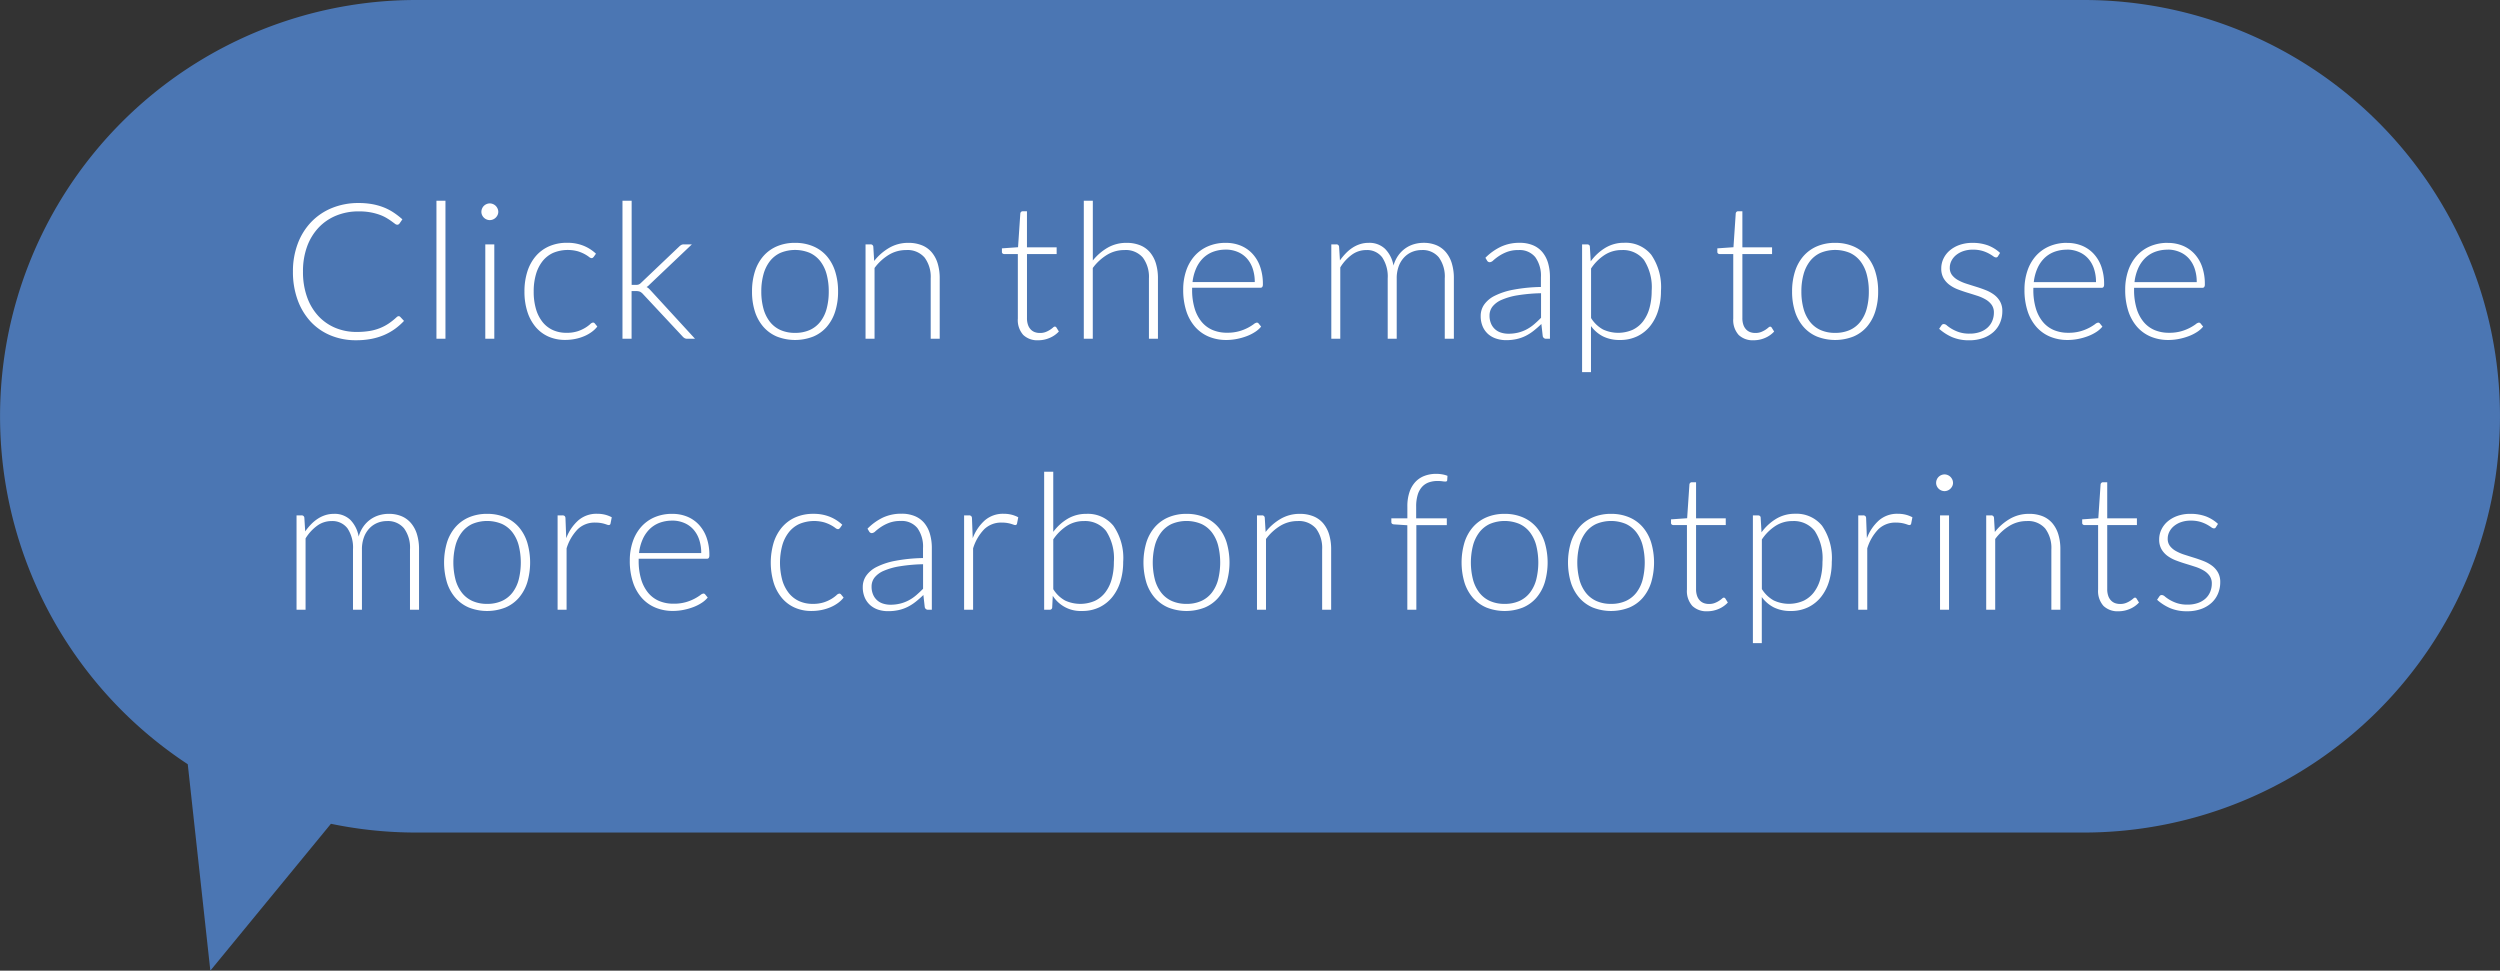 <svg xmlns="http://www.w3.org/2000/svg" width="184.501" height="71.634" viewBox="0 0 184.501 71.634">
  <rect x="0" y="0" width="184.501" height="71.634" fill="#333333" stroke="none"/>
  <g id="Group_56452" data-name="Group 56452" transform="translate(14259.003 7240.756)">
    <path id="Union_3" data-name="Union 3" d="M10894.856,9751.4a30.723,30.723,0,0,1,16.866-56.4h123.055a30.721,30.721,0,1,1,0,61.442h-123.055a30.822,30.822,0,0,1-6.3-.646l-8.9,10.838Z" transform="translate(-25140.002 -16935.756)" fill="#4b76b3"/>
    <path id="Path_95439" data-name="Path 95439" d="M8.666,12.334a.162.162,0,0,1,.119.049l.28.3a4.621,4.621,0,0,1-.672.592,4.183,4.183,0,0,1-.794.448,4.664,4.664,0,0,1-.945.287,5.851,5.851,0,0,1-1.131.1,4.82,4.82,0,0,1-1.886-.361,4.189,4.189,0,0,1-1.47-1.022,4.7,4.7,0,0,1-.956-1.6A6.037,6.037,0,0,1,.868,9.044a5.756,5.756,0,0,1,.354-2.058,4.684,4.684,0,0,1,.994-1.6A4.432,4.432,0,0,1,3.748,4.351a5.128,5.128,0,0,1,1.97-.368,5.6,5.6,0,0,1,.987.081,4.528,4.528,0,0,1,.837.231,3.93,3.93,0,0,1,.732.375,5.631,5.631,0,0,1,.672.518L8.729,5.5a.2.2,0,0,1-.175.084.3.3,0,0,1-.161-.073q-.1-.074-.248-.182t-.364-.238a2.951,2.951,0,0,0-.508-.238,4.3,4.3,0,0,0-.679-.182A4.7,4.7,0,0,0,5.719,4.6a4.314,4.314,0,0,0-1.659.312,3.718,3.718,0,0,0-1.3.889,4.061,4.061,0,0,0-.85,1.4,5.282,5.282,0,0,0-.3,1.845,5.456,5.456,0,0,0,.3,1.876,4.052,4.052,0,0,0,.833,1.4,3.612,3.612,0,0,0,1.257.875,4.015,4.015,0,0,0,1.571.3,5.766,5.766,0,0,0,.948-.07,3.719,3.719,0,0,0,.766-.21,3.455,3.455,0,0,0,.651-.343,4.922,4.922,0,0,0,.595-.476.485.485,0,0,1,.066-.046A.149.149,0,0,1,8.666,12.334Zm3.458-8.519V14h-.665V3.815Zm3.605,3.22V14h-.665V7.035Zm.294-2.4a.531.531,0,0,1-.053.234.7.7,0,0,1-.136.193.633.633,0,0,1-.2.133.6.6,0,0,1-.476,0,.633.633,0,0,1-.2-.133.646.646,0,0,1-.133-.193.563.563,0,0,1-.049-.234.612.612,0,0,1,.049-.241.623.623,0,0,1,.133-.2.633.633,0,0,1,.2-.133.6.6,0,0,1,.476,0,.633.633,0,0,1,.2.133.673.673,0,0,1,.136.2A.577.577,0,0,1,16.023,4.634Zm7.035,3.332a.724.724,0,0,1-.066.059.139.139,0,0,1-.087.024.365.365,0,0,1-.193-.094,2.6,2.6,0,0,0-.325-.207,2.745,2.745,0,0,0-.507-.207,2.837,2.837,0,0,0-1.806.119,2.121,2.121,0,0,0-.784.613,2.808,2.808,0,0,0-.486.966,4.48,4.48,0,0,0-.168,1.274,4.5,4.5,0,0,0,.171,1.3,2.773,2.773,0,0,0,.486.955,2.072,2.072,0,0,0,.763.592,2.381,2.381,0,0,0,.994.2,2.576,2.576,0,0,0,.844-.119,2.749,2.749,0,0,0,.56-.259,2.525,2.525,0,0,0,.35-.259.362.362,0,0,1,.206-.119.161.161,0,0,1,.14.07l.182.224a2.036,2.036,0,0,1-.406.392,2.753,2.753,0,0,1-.553.315,3.391,3.391,0,0,1-.669.207,3.759,3.759,0,0,1-.753.073,2.986,2.986,0,0,1-1.215-.241,2.633,2.633,0,0,1-.945-.7,3.275,3.275,0,0,1-.616-1.123,4.8,4.8,0,0,1-.221-1.512,4.771,4.771,0,0,1,.21-1.456,3.276,3.276,0,0,1,.612-1.134,2.749,2.749,0,0,1,.987-.739,3.241,3.241,0,0,1,1.34-.263,3.157,3.157,0,0,1,1.208.217,2.96,2.96,0,0,1,.921.588Zm2.807-4.151v6.209h.322A.605.605,0,0,0,26.373,10a.512.512,0,0,0,.192-.133L29.358,7.21a.848.848,0,0,1,.157-.126.392.392,0,0,1,.207-.049h.588L27.237,9.954q-.07.07-.133.129a.671.671,0,0,1-.14.1.719.719,0,0,1,.189.133q.077.077.161.168L30.541,14H29.96a.386.386,0,0,1-.175-.038.545.545,0,0,1-.154-.123L26.7,10.7a.758.758,0,0,0-.217-.172.776.776,0,0,0-.308-.045h-.315V14h-.672V3.815ZM37.926,6.923a3.35,3.35,0,0,1,1.34.256,2.732,2.732,0,0,1,1,.724,3.21,3.21,0,0,1,.619,1.13,4.806,4.806,0,0,1,.214,1.481,4.772,4.772,0,0,1-.214,1.477,3.214,3.214,0,0,1-.619,1.127,2.7,2.7,0,0,1-1,.721,3.691,3.691,0,0,1-2.681,0,2.729,2.729,0,0,1-1-.721,3.183,3.183,0,0,1-.623-1.127,4.773,4.773,0,0,1-.213-1.477,4.806,4.806,0,0,1,.213-1.481,3.179,3.179,0,0,1,.623-1.13,2.765,2.765,0,0,1,1-.724A3.35,3.35,0,0,1,37.926,6.923Zm0,6.643a2.589,2.589,0,0,0,1.089-.214,2.061,2.061,0,0,0,.777-.613,2.7,2.7,0,0,0,.465-.962,4.794,4.794,0,0,0,.154-1.264,4.8,4.8,0,0,0-.154-1.26,2.736,2.736,0,0,0-.465-.969,2.079,2.079,0,0,0-.777-.62,2.839,2.839,0,0,0-2.177,0,2.079,2.079,0,0,0-.777.62,2.781,2.781,0,0,0-.469.969,4.7,4.7,0,0,0-.158,1.26,4.693,4.693,0,0,0,.158,1.264,2.746,2.746,0,0,0,.469.962,2.061,2.061,0,0,0,.777.613A2.589,2.589,0,0,0,37.926,13.566Zm5.2.434V7.035h.364a.189.189,0,0,1,.21.175l.063,1.05a3.908,3.908,0,0,1,1.11-.97,2.76,2.76,0,0,1,1.41-.367,2.617,2.617,0,0,1,1.012.182,1.857,1.857,0,0,1,.724.525,2.324,2.324,0,0,1,.434.826A3.748,3.748,0,0,1,48.6,9.548V14h-.665V9.548a2.386,2.386,0,0,0-.448-1.536,1.656,1.656,0,0,0-1.372-.557,2.428,2.428,0,0,0-1.274.353,3.7,3.7,0,0,0-1.05.97V14Zm12.74.112a1.5,1.5,0,0,1-1.1-.392,1.641,1.641,0,0,1-.4-1.211V7.749h-1a.187.187,0,0,1-.126-.042.148.148,0,0,1-.049-.119V7.329l1.19-.084.168-2.492a.193.193,0,0,1,.053-.112.159.159,0,0,1,.122-.049h.315v2.66h2.191v.5H55.041v4.725a1.476,1.476,0,0,0,.073.493.921.921,0,0,0,.2.34.8.8,0,0,0,.3.2,1.108,1.108,0,0,0,.378.063,1.157,1.157,0,0,0,.434-.073,1.8,1.8,0,0,0,.315-.161,2.02,2.02,0,0,0,.217-.161A.239.239,0,0,1,57.1,13.1a.152.152,0,0,1,.112.07l.182.294a1.941,1.941,0,0,1-.675.472A2.107,2.107,0,0,1,55.867,14.112ZM59.234,14V3.815H59.9v4.41A3.92,3.92,0,0,1,61,7.276a2.753,2.753,0,0,1,1.389-.353,2.617,2.617,0,0,1,1.011.182,1.857,1.857,0,0,1,.725.525,2.324,2.324,0,0,1,.434.826,3.748,3.748,0,0,1,.147,1.092V14h-.665V9.548a2.386,2.386,0,0,0-.448-1.536,1.656,1.656,0,0,0-1.372-.557,2.428,2.428,0,0,0-1.274.353,3.7,3.7,0,0,0-1.05.97V14ZM69.713,6.923a2.869,2.869,0,0,1,1.088.2,2.446,2.446,0,0,1,.868.592,2.728,2.728,0,0,1,.574.956,3.793,3.793,0,0,1,.207,1.3.349.349,0,0,1-.046.21.174.174,0,0,1-.144.056H67.228v.133a4.725,4.725,0,0,0,.182,1.379,2.825,2.825,0,0,0,.518,1,2.136,2.136,0,0,0,.812.606,2.686,2.686,0,0,0,1.064.2,3.184,3.184,0,0,0,.91-.115,3.392,3.392,0,0,0,.647-.259,3.55,3.55,0,0,0,.416-.259A.472.472,0,0,1,72,12.81a.161.161,0,0,1,.14.07l.182.224a1.9,1.9,0,0,1-.445.392,3.172,3.172,0,0,1-.616.311,4.488,4.488,0,0,1-.728.207,4.005,4.005,0,0,1-.78.077,3.312,3.312,0,0,1-1.3-.248,2.76,2.76,0,0,1-1.008-.724,3.3,3.3,0,0,1-.647-1.165,5.032,5.032,0,0,1-.228-1.578,4.3,4.3,0,0,1,.214-1.383A3.166,3.166,0,0,1,67.4,7.9a2.807,2.807,0,0,1,.987-.717A3.242,3.242,0,0,1,69.713,6.923Zm.007.5a2.621,2.621,0,0,0-.966.168,2.114,2.114,0,0,0-.739.483,2.464,2.464,0,0,0-.5.756,3.441,3.441,0,0,0-.256.987h4.592a3.058,3.058,0,0,0-.154-1,2.148,2.148,0,0,0-.434-.752,1.879,1.879,0,0,0-.672-.472A2.222,2.222,0,0,0,69.72,7.42ZM77.5,14V7.035h.364a.189.189,0,0,1,.21.175l.063,1.008a4.4,4.4,0,0,1,.434-.525,2.892,2.892,0,0,1,.493-.41,2.283,2.283,0,0,1,.56-.266,2.057,2.057,0,0,1,.627-.095,1.668,1.668,0,0,1,1.218.445A2.324,2.324,0,0,1,82.089,8.6a2.42,2.42,0,0,1,.354-.749,2.212,2.212,0,0,1,.521-.522,2.166,2.166,0,0,1,.64-.308,2.515,2.515,0,0,1,.711-.1,2.408,2.408,0,0,1,.931.171,1.86,1.86,0,0,1,.7.508,2.3,2.3,0,0,1,.445.826,3.735,3.735,0,0,1,.154,1.12V14h-.672V9.548a2.4,2.4,0,0,0-.441-1.558,1.54,1.54,0,0,0-1.26-.536,1.858,1.858,0,0,0-.7.133,1.688,1.688,0,0,0-.588.4,1.9,1.9,0,0,0-.406.655,2.53,2.53,0,0,0-.151.91V14h-.665V9.548a2.548,2.548,0,0,0-.406-1.554,1.39,1.39,0,0,0-1.183-.539,1.789,1.789,0,0,0-1.05.339,3.221,3.221,0,0,0-.861.942V14Zm15.862,0a.24.24,0,0,1-.259-.2l-.1-.889a7.308,7.308,0,0,1-.571.5,3.422,3.422,0,0,1-.591.378,2.914,2.914,0,0,1-.665.234,3.566,3.566,0,0,1-.784.081,2.31,2.31,0,0,1-.693-.105,1.71,1.71,0,0,1-.6-.322,1.58,1.58,0,0,1-.416-.557,1.926,1.926,0,0,1-.158-.816,1.448,1.448,0,0,1,.252-.819,2.07,2.07,0,0,1,.787-.658,5.2,5.2,0,0,1,1.379-.448,11.993,11.993,0,0,1,2.026-.2V9.464a2.333,2.333,0,0,0-.417-1.487,1.486,1.486,0,0,0-1.235-.522,2.332,2.332,0,0,0-.857.14,3.037,3.037,0,0,0-.6.308,3.774,3.774,0,0,0-.4.308.432.432,0,0,1-.259.14.226.226,0,0,1-.21-.126l-.119-.2A4.048,4.048,0,0,1,90.034,7.2a3.2,3.2,0,0,1,1.365-.28,2.49,2.49,0,0,1,.98.178,1.811,1.811,0,0,1,.7.511,2.234,2.234,0,0,1,.417.8,3.7,3.7,0,0,1,.14,1.054V14Zm-2.8-.371a2.984,2.984,0,0,0,.745-.087,2.762,2.762,0,0,0,.63-.245,3.076,3.076,0,0,0,.542-.375q.252-.217.5-.469V10.64a12.41,12.41,0,0,0-1.712.15,4.934,4.934,0,0,0-1.183.333,1.735,1.735,0,0,0-.686.5,1.065,1.065,0,0,0-.221.661,1.46,1.46,0,0,0,.116.606,1.164,1.164,0,0,0,.745.661A1.787,1.787,0,0,0,90.566,13.629Zm5.446,2.835V7.035h.364a.255.255,0,0,1,.147.039.17.17,0,0,1,.063.136l.063,1.078a3.691,3.691,0,0,1,1.081-1,2.652,2.652,0,0,1,1.389-.371,2.423,2.423,0,0,1,2,.889,4.2,4.2,0,0,1,.714,2.667,4.911,4.911,0,0,1-.2,1.424,3.419,3.419,0,0,1-.584,1.148,2.76,2.76,0,0,1-.949.766,2.881,2.881,0,0,1-1.3.28,2.726,2.726,0,0,1-1.232-.259,2.505,2.505,0,0,1-.9-.77v3.4Zm2.919-9.009a2.283,2.283,0,0,0-1.257.361,3.467,3.467,0,0,0-1,1v3.654a2.384,2.384,0,0,0,.885.847,2.669,2.669,0,0,0,2.188.021,2.122,2.122,0,0,0,.773-.634,2.854,2.854,0,0,0,.469-.98,4.713,4.713,0,0,0,.158-1.257,3.711,3.711,0,0,0-.571-2.285A1.966,1.966,0,0,0,98.931,7.455Zm9.737,6.657a1.5,1.5,0,0,1-1.1-.392,1.641,1.641,0,0,1-.4-1.211V7.749h-1a.187.187,0,0,1-.126-.042.148.148,0,0,1-.049-.119V7.329l1.19-.084.168-2.492a.193.193,0,0,1,.052-.112.159.159,0,0,1,.123-.049h.315v2.66h2.191v.5h-2.191v4.725a1.476,1.476,0,0,0,.074.493.921.921,0,0,0,.2.34.8.8,0,0,0,.3.2,1.108,1.108,0,0,0,.378.063,1.157,1.157,0,0,0,.434-.073,1.8,1.8,0,0,0,.315-.161,2.02,2.02,0,0,0,.217-.161.239.239,0,0,1,.133-.073.152.152,0,0,1,.112.07l.182.294a1.941,1.941,0,0,1-.676.472A2.107,2.107,0,0,1,108.668,14.112Zm6.02-7.189a3.35,3.35,0,0,1,1.34.256,2.732,2.732,0,0,1,1,.724,3.21,3.21,0,0,1,.619,1.13,4.806,4.806,0,0,1,.214,1.481,4.772,4.772,0,0,1-.214,1.477,3.214,3.214,0,0,1-.619,1.127,2.7,2.7,0,0,1-1,.721,3.691,3.691,0,0,1-2.681,0,2.729,2.729,0,0,1-1-.721,3.183,3.183,0,0,1-.623-1.127,4.772,4.772,0,0,1-.214-1.477,4.806,4.806,0,0,1,.214-1.481,3.179,3.179,0,0,1,.623-1.13,2.765,2.765,0,0,1,1-.724A3.35,3.35,0,0,1,114.688,6.923Zm0,6.643a2.589,2.589,0,0,0,1.089-.214,2.061,2.061,0,0,0,.777-.613,2.7,2.7,0,0,0,.465-.962,4.794,4.794,0,0,0,.154-1.264,4.8,4.8,0,0,0-.154-1.26,2.736,2.736,0,0,0-.465-.969,2.078,2.078,0,0,0-.777-.62,2.839,2.839,0,0,0-2.177,0,2.078,2.078,0,0,0-.777.62,2.781,2.781,0,0,0-.469.969,4.7,4.7,0,0,0-.158,1.26,4.693,4.693,0,0,0,.158,1.264,2.746,2.746,0,0,0,.469.962,2.061,2.061,0,0,0,.777.613A2.589,2.589,0,0,0,114.688,13.566ZM126.707,7.9a.162.162,0,0,1-.154.1.38.38,0,0,1-.2-.088,3.184,3.184,0,0,0-.322-.2,2.606,2.606,0,0,0-.49-.2,2.492,2.492,0,0,0-.71-.087,2.085,2.085,0,0,0-.689.109,1.71,1.71,0,0,0-.532.29,1.321,1.321,0,0,0-.343.424,1.107,1.107,0,0,0-.123.507.865.865,0,0,0,.168.546,1.447,1.447,0,0,0,.441.371,3.366,3.366,0,0,0,.619.266q.347.112.711.224t.711.249a2.675,2.675,0,0,1,.619.339,1.606,1.606,0,0,1,.441.5,1.418,1.418,0,0,1,.168.714,2.166,2.166,0,0,1-.165.847,1.926,1.926,0,0,1-.476.679,2.282,2.282,0,0,1-.767.455,2.978,2.978,0,0,1-1.036.168,3.125,3.125,0,0,1-1.267-.235,3.557,3.557,0,0,1-.952-.612l.161-.238a.271.271,0,0,1,.077-.084.214.214,0,0,1,.119-.028.384.384,0,0,1,.224.112,2.8,2.8,0,0,0,.346.241,2.867,2.867,0,0,0,.532.241,2.4,2.4,0,0,0,.788.112,2.263,2.263,0,0,0,.777-.122,1.616,1.616,0,0,0,.56-.333,1.385,1.385,0,0,0,.34-.493,1.571,1.571,0,0,0,.116-.6.962.962,0,0,0-.168-.581,1.44,1.44,0,0,0-.441-.392,3.082,3.082,0,0,0-.619-.273q-.347-.112-.714-.224t-.714-.245a2.582,2.582,0,0,1-.619-.336,1.62,1.62,0,0,1-.441-.493,1.429,1.429,0,0,1-.168-.725,1.661,1.661,0,0,1,.161-.714,1.815,1.815,0,0,1,.458-.6,2.255,2.255,0,0,1,.725-.413,2.813,2.813,0,0,1,.959-.154,3.255,3.255,0,0,1,1.131.182,2.741,2.741,0,0,1,.906.56Zm5.089-.973a2.869,2.869,0,0,1,1.089.2,2.446,2.446,0,0,1,.868.592,2.728,2.728,0,0,1,.574.956,3.793,3.793,0,0,1,.206,1.3.349.349,0,0,1-.046.21.174.174,0,0,1-.143.056h-5.033v.133a4.725,4.725,0,0,0,.182,1.379,2.825,2.825,0,0,0,.518,1,2.136,2.136,0,0,0,.812.606,2.687,2.687,0,0,0,1.064.2,3.184,3.184,0,0,0,.91-.115,3.392,3.392,0,0,0,.648-.259,3.551,3.551,0,0,0,.417-.259.472.472,0,0,1,.224-.116.161.161,0,0,1,.14.07l.182.224a1.9,1.9,0,0,1-.444.392,3.173,3.173,0,0,1-.616.311,4.488,4.488,0,0,1-.728.207,4.005,4.005,0,0,1-.781.077,3.312,3.312,0,0,1-1.3-.248,2.76,2.76,0,0,1-1.008-.724,3.3,3.3,0,0,1-.647-1.165,5.032,5.032,0,0,1-.228-1.578,4.3,4.3,0,0,1,.214-1.383,3.166,3.166,0,0,1,.616-1.092,2.807,2.807,0,0,1,.987-.717A3.242,3.242,0,0,1,131.8,6.923Zm.007.5a2.621,2.621,0,0,0-.966.168,2.114,2.114,0,0,0-.739.483,2.464,2.464,0,0,0-.5.756,3.442,3.442,0,0,0-.255.987h4.592a3.058,3.058,0,0,0-.154-1,2.148,2.148,0,0,0-.434-.752,1.878,1.878,0,0,0-.672-.472A2.222,2.222,0,0,0,131.8,7.42Zm7.427-.5a2.869,2.869,0,0,1,1.089.2,2.446,2.446,0,0,1,.868.592,2.728,2.728,0,0,1,.574.956,3.793,3.793,0,0,1,.206,1.3.349.349,0,0,1-.046.21.174.174,0,0,1-.143.056h-5.033v.133a4.725,4.725,0,0,0,.182,1.379,2.825,2.825,0,0,0,.518,1,2.136,2.136,0,0,0,.812.606,2.687,2.687,0,0,0,1.064.2,3.184,3.184,0,0,0,.91-.115,3.392,3.392,0,0,0,.648-.259,3.551,3.551,0,0,0,.417-.259.472.472,0,0,1,.224-.116.161.161,0,0,1,.14.07l.182.224a1.9,1.9,0,0,1-.444.392,3.173,3.173,0,0,1-.616.311,4.488,4.488,0,0,1-.728.207,4.005,4.005,0,0,1-.781.077,3.312,3.312,0,0,1-1.3-.248,2.76,2.76,0,0,1-1.008-.724,3.3,3.3,0,0,1-.647-1.165,5.032,5.032,0,0,1-.228-1.578,4.3,4.3,0,0,1,.214-1.383,3.166,3.166,0,0,1,.616-1.092,2.807,2.807,0,0,1,.987-.717A3.242,3.242,0,0,1,139.23,6.923Zm.007.5a2.621,2.621,0,0,0-.966.168,2.114,2.114,0,0,0-.739.483,2.464,2.464,0,0,0-.5.756,3.442,3.442,0,0,0-.255.987h4.592a3.058,3.058,0,0,0-.154-1,2.148,2.148,0,0,0-.434-.752,1.878,1.878,0,0,0-.672-.472A2.222,2.222,0,0,0,139.237,7.42ZM1.134,34V27.035H1.5a.189.189,0,0,1,.21.175l.063,1.008a4.4,4.4,0,0,1,.434-.525,2.892,2.892,0,0,1,.494-.41,2.283,2.283,0,0,1,.56-.266,2.057,2.057,0,0,1,.626-.094,1.668,1.668,0,0,1,1.218.444A2.324,2.324,0,0,1,5.719,28.6a2.42,2.42,0,0,1,.354-.749,2.212,2.212,0,0,1,.521-.521,2.166,2.166,0,0,1,.641-.308,2.514,2.514,0,0,1,.71-.1,2.408,2.408,0,0,1,.931.171,1.86,1.86,0,0,1,.7.508,2.3,2.3,0,0,1,.444.826,3.735,3.735,0,0,1,.154,1.12V34H9.506V29.548a2.4,2.4,0,0,0-.441-1.558,1.54,1.54,0,0,0-1.26-.535,1.858,1.858,0,0,0-.7.133,1.688,1.688,0,0,0-.588.4,1.9,1.9,0,0,0-.406.655,2.53,2.53,0,0,0-.151.91V34H5.3V29.548a2.548,2.548,0,0,0-.406-1.554,1.39,1.39,0,0,0-1.183-.539,1.789,1.789,0,0,0-1.05.34,3.221,3.221,0,0,0-.861.941V34ZM15.2,26.923a3.35,3.35,0,0,1,1.34.256,2.732,2.732,0,0,1,1,.724,3.21,3.21,0,0,1,.619,1.131,5.228,5.228,0,0,1,0,2.957,3.214,3.214,0,0,1-.619,1.127,2.7,2.7,0,0,1-1,.721,3.691,3.691,0,0,1-2.681,0,2.729,2.729,0,0,1-1-.721,3.183,3.183,0,0,1-.623-1.127,5.228,5.228,0,0,1,0-2.957,3.179,3.179,0,0,1,.623-1.131,2.765,2.765,0,0,1,1-.724A3.35,3.35,0,0,1,15.2,26.923Zm0,6.643a2.589,2.589,0,0,0,1.088-.214,2.061,2.061,0,0,0,.777-.612,2.7,2.7,0,0,0,.465-.963,5.246,5.246,0,0,0,0-2.524,2.736,2.736,0,0,0-.465-.969,2.078,2.078,0,0,0-.777-.619,2.839,2.839,0,0,0-2.177,0,2.078,2.078,0,0,0-.777.619,2.781,2.781,0,0,0-.469.969,5.133,5.133,0,0,0,0,2.524,2.746,2.746,0,0,0,.469.963,2.061,2.061,0,0,0,.777.612A2.589,2.589,0,0,0,15.2,33.566Zm5.2.434V27.035h.35a.247.247,0,0,1,.172.049.243.243,0,0,1,.059.168l.056,1.47a3.313,3.313,0,0,1,.9-1.326,2.047,2.047,0,0,1,1.379-.479,2.393,2.393,0,0,1,.581.066,2.228,2.228,0,0,1,.5.192l-.091.462a.127.127,0,0,1-.14.112.38.38,0,0,1-.119-.028q-.077-.028-.192-.063a2.3,2.3,0,0,0-.284-.063,2.362,2.362,0,0,0-.385-.028,1.792,1.792,0,0,0-1.3.49,3.5,3.5,0,0,0-.823,1.414V34Zm8.463-7.077a2.869,2.869,0,0,1,1.088.2,2.446,2.446,0,0,1,.868.592,2.728,2.728,0,0,1,.574.955,3.793,3.793,0,0,1,.207,1.3.349.349,0,0,1-.045.21.174.174,0,0,1-.143.056H26.383v.133a4.725,4.725,0,0,0,.182,1.379,2.825,2.825,0,0,0,.518,1,2.136,2.136,0,0,0,.812.605,2.687,2.687,0,0,0,1.064.2,3.184,3.184,0,0,0,.91-.115,3.392,3.392,0,0,0,.647-.259,3.55,3.55,0,0,0,.417-.259.472.472,0,0,1,.224-.115.161.161,0,0,1,.14.07l.182.224a1.9,1.9,0,0,1-.444.392,3.172,3.172,0,0,1-.616.312,4.488,4.488,0,0,1-.728.207,4.005,4.005,0,0,1-.78.077,3.312,3.312,0,0,1-1.3-.249,2.76,2.76,0,0,1-1.008-.724,3.3,3.3,0,0,1-.647-1.166,5.032,5.032,0,0,1-.228-1.578,4.3,4.3,0,0,1,.214-1.382,3.166,3.166,0,0,1,.616-1.092,2.807,2.807,0,0,1,.987-.718A3.242,3.242,0,0,1,28.868,26.923Zm.007.5a2.621,2.621,0,0,0-.966.168,2.114,2.114,0,0,0-.738.483,2.464,2.464,0,0,0-.5.756,3.441,3.441,0,0,0-.256.987H31a3.058,3.058,0,0,0-.154-1,2.148,2.148,0,0,0-.434-.753,1.879,1.879,0,0,0-.672-.472A2.222,2.222,0,0,0,28.875,27.42Zm12.369.546a.724.724,0,0,1-.067.059.139.139,0,0,1-.088.024.365.365,0,0,1-.192-.094,2.6,2.6,0,0,0-.326-.206,2.745,2.745,0,0,0-.507-.207,2.837,2.837,0,0,0-1.806.119,2.121,2.121,0,0,0-.784.613,2.808,2.808,0,0,0-.486.966,4.971,4.971,0,0,0,0,2.576,2.773,2.773,0,0,0,.486.955,2.072,2.072,0,0,0,.763.591,2.381,2.381,0,0,0,.994.2,2.575,2.575,0,0,0,.844-.119,2.749,2.749,0,0,0,.56-.259,2.525,2.525,0,0,0,.35-.259.362.362,0,0,1,.206-.119.161.161,0,0,1,.14.07l.182.224a2.036,2.036,0,0,1-.406.392,2.753,2.753,0,0,1-.553.315,3.391,3.391,0,0,1-.668.207,3.759,3.759,0,0,1-.753.073,2.986,2.986,0,0,1-1.215-.242,2.633,2.633,0,0,1-.945-.7,3.275,3.275,0,0,1-.616-1.124,5.224,5.224,0,0,1-.01-2.968,3.276,3.276,0,0,1,.612-1.134,2.749,2.749,0,0,1,.987-.738,3.241,3.241,0,0,1,1.34-.263,3.157,3.157,0,0,1,1.208.217,2.96,2.96,0,0,1,.921.588ZM47.754,34a.24.24,0,0,1-.259-.2l-.1-.889a7.308,7.308,0,0,1-.57.5,3.422,3.422,0,0,1-.591.378,2.914,2.914,0,0,1-.665.235,3.566,3.566,0,0,1-.784.08,2.31,2.31,0,0,1-.693-.1,1.71,1.71,0,0,1-.595-.322,1.58,1.58,0,0,1-.417-.556,1.926,1.926,0,0,1-.158-.816,1.448,1.448,0,0,1,.252-.819,2.07,2.07,0,0,1,.788-.658,5.2,5.2,0,0,1,1.379-.448,11.993,11.993,0,0,1,2.027-.2v-.728a2.333,2.333,0,0,0-.417-1.488,1.486,1.486,0,0,0-1.236-.521,2.332,2.332,0,0,0-.857.14,3.037,3.037,0,0,0-.6.308,3.773,3.773,0,0,0-.4.308.432.432,0,0,1-.259.14.226.226,0,0,1-.21-.126l-.119-.2a4.048,4.048,0,0,1,1.148-.826,3.2,3.2,0,0,1,1.365-.28,2.49,2.49,0,0,1,.98.178,1.811,1.811,0,0,1,.7.511,2.234,2.234,0,0,1,.416.805,3.7,3.7,0,0,1,.14,1.054V34Zm-2.8-.371a2.984,2.984,0,0,0,.746-.088,2.762,2.762,0,0,0,.63-.245,3.076,3.076,0,0,0,.542-.375q.252-.217.5-.469V30.64a12.41,12.41,0,0,0-1.711.151,4.934,4.934,0,0,0-1.183.332,1.735,1.735,0,0,0-.686.5,1.065,1.065,0,0,0-.22.661,1.46,1.46,0,0,0,.115.605,1.164,1.164,0,0,0,.746.661A1.786,1.786,0,0,0,44.954,33.629ZM50.4,34V27.035h.35a.247.247,0,0,1,.171.049.243.243,0,0,1,.06.168l.056,1.47a3.313,3.313,0,0,1,.9-1.326,2.047,2.047,0,0,1,1.379-.479,2.393,2.393,0,0,1,.581.066,2.228,2.228,0,0,1,.5.192l-.091.462a.127.127,0,0,1-.14.112.38.38,0,0,1-.119-.028q-.077-.028-.192-.063a2.3,2.3,0,0,0-.284-.063,2.362,2.362,0,0,0-.385-.028,1.792,1.792,0,0,0-1.3.49,3.5,3.5,0,0,0-.822,1.414V34Zm5.908,0V23.815h.672v4.438a3.638,3.638,0,0,1,1.071-.973,2.662,2.662,0,0,1,1.372-.357,2.429,2.429,0,0,1,2,.885,4.171,4.171,0,0,1,.717,2.663,4.911,4.911,0,0,1-.2,1.424,3.383,3.383,0,0,1-.588,1.148,2.794,2.794,0,0,1-.952.767,2.881,2.881,0,0,1-1.3.28,2.425,2.425,0,0,1-2.156-1.12l-.042.854a.174.174,0,0,1-.189.175Zm2.926-6.545a2.282,2.282,0,0,0-1.253.357,3.552,3.552,0,0,0-1,.994v3.675a2.364,2.364,0,0,0,.882.844,2.7,2.7,0,0,0,2.191.017,2.122,2.122,0,0,0,.773-.633,2.854,2.854,0,0,0,.469-.98,4.714,4.714,0,0,0,.157-1.257,3.694,3.694,0,0,0-.574-2.285A1.968,1.968,0,0,0,59.234,27.455Zm7.581-.532a3.35,3.35,0,0,1,1.34.256,2.732,2.732,0,0,1,1,.724,3.21,3.21,0,0,1,.619,1.131,5.228,5.228,0,0,1,0,2.957,3.214,3.214,0,0,1-.619,1.127,2.7,2.7,0,0,1-1,.721,3.691,3.691,0,0,1-2.681,0,2.729,2.729,0,0,1-1-.721,3.184,3.184,0,0,1-.623-1.127,5.228,5.228,0,0,1,0-2.957,3.179,3.179,0,0,1,.623-1.131,2.765,2.765,0,0,1,1-.724A3.35,3.35,0,0,1,66.815,26.923Zm0,6.643a2.589,2.589,0,0,0,1.089-.214,2.061,2.061,0,0,0,.777-.612,2.7,2.7,0,0,0,.465-.963,5.246,5.246,0,0,0,0-2.524,2.736,2.736,0,0,0-.465-.969,2.078,2.078,0,0,0-.777-.619,2.839,2.839,0,0,0-2.177,0,2.078,2.078,0,0,0-.777.619,2.781,2.781,0,0,0-.469.969,5.133,5.133,0,0,0,0,2.524,2.746,2.746,0,0,0,.469.963,2.061,2.061,0,0,0,.777.612A2.589,2.589,0,0,0,66.815,33.566Zm5.2.434V27.035h.364a.189.189,0,0,1,.21.175l.063,1.05a3.908,3.908,0,0,1,1.11-.969,2.76,2.76,0,0,1,1.41-.368,2.617,2.617,0,0,1,1.011.182,1.857,1.857,0,0,1,.725.525,2.324,2.324,0,0,1,.434.826,3.748,3.748,0,0,1,.147,1.092V34h-.665V29.548a2.386,2.386,0,0,0-.448-1.536,1.656,1.656,0,0,0-1.372-.557,2.428,2.428,0,0,0-1.274.354,3.7,3.7,0,0,0-1.05.969V34Zm11.095,0V27.763l-.98-.063q-.2-.014-.2-.175v-.273h1.183V26.37a3.24,3.24,0,0,1,.154-1.046,2.067,2.067,0,0,1,.434-.753,1.767,1.767,0,0,1,.675-.451,2.432,2.432,0,0,1,.871-.15,2.54,2.54,0,0,1,.438.038,1.831,1.831,0,0,1,.389.109l-.021.322q-.007.1-.133.1a1.662,1.662,0,0,1-.227-.021,2.5,2.5,0,0,0-.354-.021,1.909,1.909,0,0,0-.634.1,1.234,1.234,0,0,0-.5.325,1.517,1.517,0,0,0-.326.585,2.933,2.933,0,0,0-.116.885v.861h2.261v.5H83.776V34Zm7.182-7.077a3.35,3.35,0,0,1,1.34.256,2.732,2.732,0,0,1,1,.724,3.21,3.21,0,0,1,.619,1.131,5.228,5.228,0,0,1,0,2.957,3.214,3.214,0,0,1-.619,1.127,2.7,2.7,0,0,1-1,.721,3.691,3.691,0,0,1-2.681,0,2.729,2.729,0,0,1-1-.721,3.183,3.183,0,0,1-.623-1.127,5.228,5.228,0,0,1,0-2.957,3.179,3.179,0,0,1,.623-1.131,2.765,2.765,0,0,1,1-.724A3.35,3.35,0,0,1,90.293,26.923Zm0,6.643a2.589,2.589,0,0,0,1.089-.214,2.061,2.061,0,0,0,.777-.612,2.7,2.7,0,0,0,.465-.963,5.246,5.246,0,0,0,0-2.524,2.736,2.736,0,0,0-.465-.969,2.078,2.078,0,0,0-.777-.619,2.839,2.839,0,0,0-2.177,0,2.078,2.078,0,0,0-.777.619,2.781,2.781,0,0,0-.469.969,5.133,5.133,0,0,0,0,2.524,2.746,2.746,0,0,0,.469.963,2.061,2.061,0,0,0,.777.612A2.589,2.589,0,0,0,90.293,33.566Zm7.854-6.643a3.35,3.35,0,0,1,1.34.256,2.732,2.732,0,0,1,1,.724,3.21,3.21,0,0,1,.619,1.131,5.228,5.228,0,0,1,0,2.957,3.214,3.214,0,0,1-.619,1.127,2.7,2.7,0,0,1-1,.721,3.691,3.691,0,0,1-2.681,0,2.729,2.729,0,0,1-1-.721,3.183,3.183,0,0,1-.623-1.127,5.228,5.228,0,0,1,0-2.957,3.179,3.179,0,0,1,.623-1.131,2.765,2.765,0,0,1,1-.724A3.35,3.35,0,0,1,98.147,26.923Zm0,6.643a2.589,2.589,0,0,0,1.089-.214,2.061,2.061,0,0,0,.777-.612,2.7,2.7,0,0,0,.465-.963,5.246,5.246,0,0,0,0-2.524,2.736,2.736,0,0,0-.465-.969,2.078,2.078,0,0,0-.777-.619,2.839,2.839,0,0,0-2.177,0,2.078,2.078,0,0,0-.777.619,2.781,2.781,0,0,0-.469.969,5.133,5.133,0,0,0,0,2.524,2.746,2.746,0,0,0,.469.963,2.061,2.061,0,0,0,.777.612A2.589,2.589,0,0,0,98.147,33.566Zm7.1.546a1.5,1.5,0,0,1-1.1-.392,1.641,1.641,0,0,1-.4-1.211v-4.76h-1a.187.187,0,0,1-.126-.042.148.148,0,0,1-.049-.119v-.259l1.19-.084.168-2.492a.193.193,0,0,1,.052-.112.159.159,0,0,1,.123-.049h.315v2.66h2.191v.5h-2.191v4.725a1.476,1.476,0,0,0,.074.493.921.921,0,0,0,.2.34.8.8,0,0,0,.3.2,1.108,1.108,0,0,0,.378.063,1.157,1.157,0,0,0,.434-.074,1.8,1.8,0,0,0,.315-.161,2.02,2.02,0,0,0,.217-.161.239.239,0,0,1,.133-.074.152.152,0,0,1,.112.07l.182.294a1.941,1.941,0,0,1-.676.472A2.107,2.107,0,0,1,105.252,34.112Zm3.367,2.352V27.035h.364a.255.255,0,0,1,.147.038.17.17,0,0,1,.063.136l.063,1.078a3.691,3.691,0,0,1,1.082-1,2.652,2.652,0,0,1,1.389-.371,2.423,2.423,0,0,1,2,.889,4.2,4.2,0,0,1,.714,2.667,4.911,4.911,0,0,1-.2,1.424,3.419,3.419,0,0,1-.584,1.148,2.76,2.76,0,0,1-.949.767,2.881,2.881,0,0,1-1.3.28,2.726,2.726,0,0,1-1.232-.259,2.505,2.505,0,0,1-.9-.77v3.4Zm2.919-9.009a2.283,2.283,0,0,0-1.257.361,3.467,3.467,0,0,0-1,1v3.654a2.384,2.384,0,0,0,.885.847,2.669,2.669,0,0,0,2.188.021,2.122,2.122,0,0,0,.773-.633,2.854,2.854,0,0,0,.469-.98,4.713,4.713,0,0,0,.158-1.257,3.711,3.711,0,0,0-.571-2.285A1.966,1.966,0,0,0,111.538,27.455ZM116.389,34V27.035h.35a.247.247,0,0,1,.172.049.243.243,0,0,1,.059.168l.056,1.47a3.313,3.313,0,0,1,.9-1.326,2.047,2.047,0,0,1,1.379-.479,2.393,2.393,0,0,1,.581.066,2.228,2.228,0,0,1,.5.192l-.091.462a.127.127,0,0,1-.14.112.38.38,0,0,1-.119-.028q-.077-.028-.192-.063a2.3,2.3,0,0,0-.284-.063,2.362,2.362,0,0,0-.385-.028,1.792,1.792,0,0,0-1.3.49,3.5,3.5,0,0,0-.822,1.414V34Zm6.7-6.965V34h-.665V27.035Zm.294-2.4a.531.531,0,0,1-.052.235.7.7,0,0,1-.137.193.633.633,0,0,1-.2.133.6.6,0,0,1-.476,0,.633.633,0,0,1-.2-.133.646.646,0,0,1-.133-.193.563.563,0,0,1-.049-.235.612.612,0,0,1,.049-.241.623.623,0,0,1,.133-.2.633.633,0,0,1,.2-.133.6.6,0,0,1,.476,0,.633.633,0,0,1,.2.133.673.673,0,0,1,.137.2A.577.577,0,0,1,123.382,24.634ZM125.832,34V27.035h.364a.189.189,0,0,1,.21.175l.063,1.05a3.908,3.908,0,0,1,1.11-.969,2.76,2.76,0,0,1,1.41-.368A2.617,2.617,0,0,1,130,27.1a1.857,1.857,0,0,1,.724.525,2.324,2.324,0,0,1,.434.826,3.747,3.747,0,0,1,.147,1.092V34h-.665V29.548a2.386,2.386,0,0,0-.448-1.536,1.656,1.656,0,0,0-1.372-.557,2.428,2.428,0,0,0-1.274.354,3.7,3.7,0,0,0-1.05.969V34Zm9.758.112a1.5,1.5,0,0,1-1.1-.392,1.641,1.641,0,0,1-.4-1.211v-4.76h-1a.187.187,0,0,1-.126-.042.148.148,0,0,1-.049-.119v-.259l1.19-.084.168-2.492a.193.193,0,0,1,.053-.112.159.159,0,0,1,.122-.049h.315v2.66h2.191v.5h-2.191v4.725a1.476,1.476,0,0,0,.074.493.921.921,0,0,0,.2.34.8.8,0,0,0,.3.2,1.108,1.108,0,0,0,.378.063,1.157,1.157,0,0,0,.434-.074,1.8,1.8,0,0,0,.315-.161,2.02,2.02,0,0,0,.217-.161.239.239,0,0,1,.133-.074.152.152,0,0,1,.112.07l.182.294a1.941,1.941,0,0,1-.675.472A2.107,2.107,0,0,1,135.59,34.112Zm7.2-6.216a.162.162,0,0,1-.154.1.38.38,0,0,1-.2-.087,3.184,3.184,0,0,0-.322-.2,2.606,2.606,0,0,0-.49-.2,2.492,2.492,0,0,0-.711-.087,2.085,2.085,0,0,0-.689.108,1.711,1.711,0,0,0-.532.291,1.321,1.321,0,0,0-.343.424,1.107,1.107,0,0,0-.122.507.865.865,0,0,0,.168.546,1.447,1.447,0,0,0,.441.371,3.366,3.366,0,0,0,.619.266q.347.112.71.224t.711.249a2.675,2.675,0,0,1,.619.34,1.606,1.606,0,0,1,.441.5,1.418,1.418,0,0,1,.168.714,2.167,2.167,0,0,1-.165.847,1.926,1.926,0,0,1-.476.679,2.282,2.282,0,0,1-.766.455,2.978,2.978,0,0,1-1.036.168,3.125,3.125,0,0,1-1.267-.235,3.557,3.557,0,0,1-.952-.612l.161-.238a.271.271,0,0,1,.077-.084.214.214,0,0,1,.119-.028.384.384,0,0,1,.224.112,2.8,2.8,0,0,0,.347.242,2.868,2.868,0,0,0,.532.241,2.4,2.4,0,0,0,.787.112,2.263,2.263,0,0,0,.777-.123,1.616,1.616,0,0,0,.56-.333,1.385,1.385,0,0,0,.339-.493,1.571,1.571,0,0,0,.116-.6.962.962,0,0,0-.168-.581,1.44,1.44,0,0,0-.441-.392,3.082,3.082,0,0,0-.619-.273q-.347-.112-.714-.224t-.714-.245a2.582,2.582,0,0,1-.619-.336,1.62,1.62,0,0,1-.441-.493,1.428,1.428,0,0,1-.168-.725,1.661,1.661,0,0,1,.161-.714,1.815,1.815,0,0,1,.458-.6,2.255,2.255,0,0,1,.725-.413,2.813,2.813,0,0,1,.959-.154,3.255,3.255,0,0,1,1.13.182,2.741,2.741,0,0,1,.907.56Z" transform="translate(-14238.252 -7229.756)" fill="#fff"/>
  </g>
</svg>
